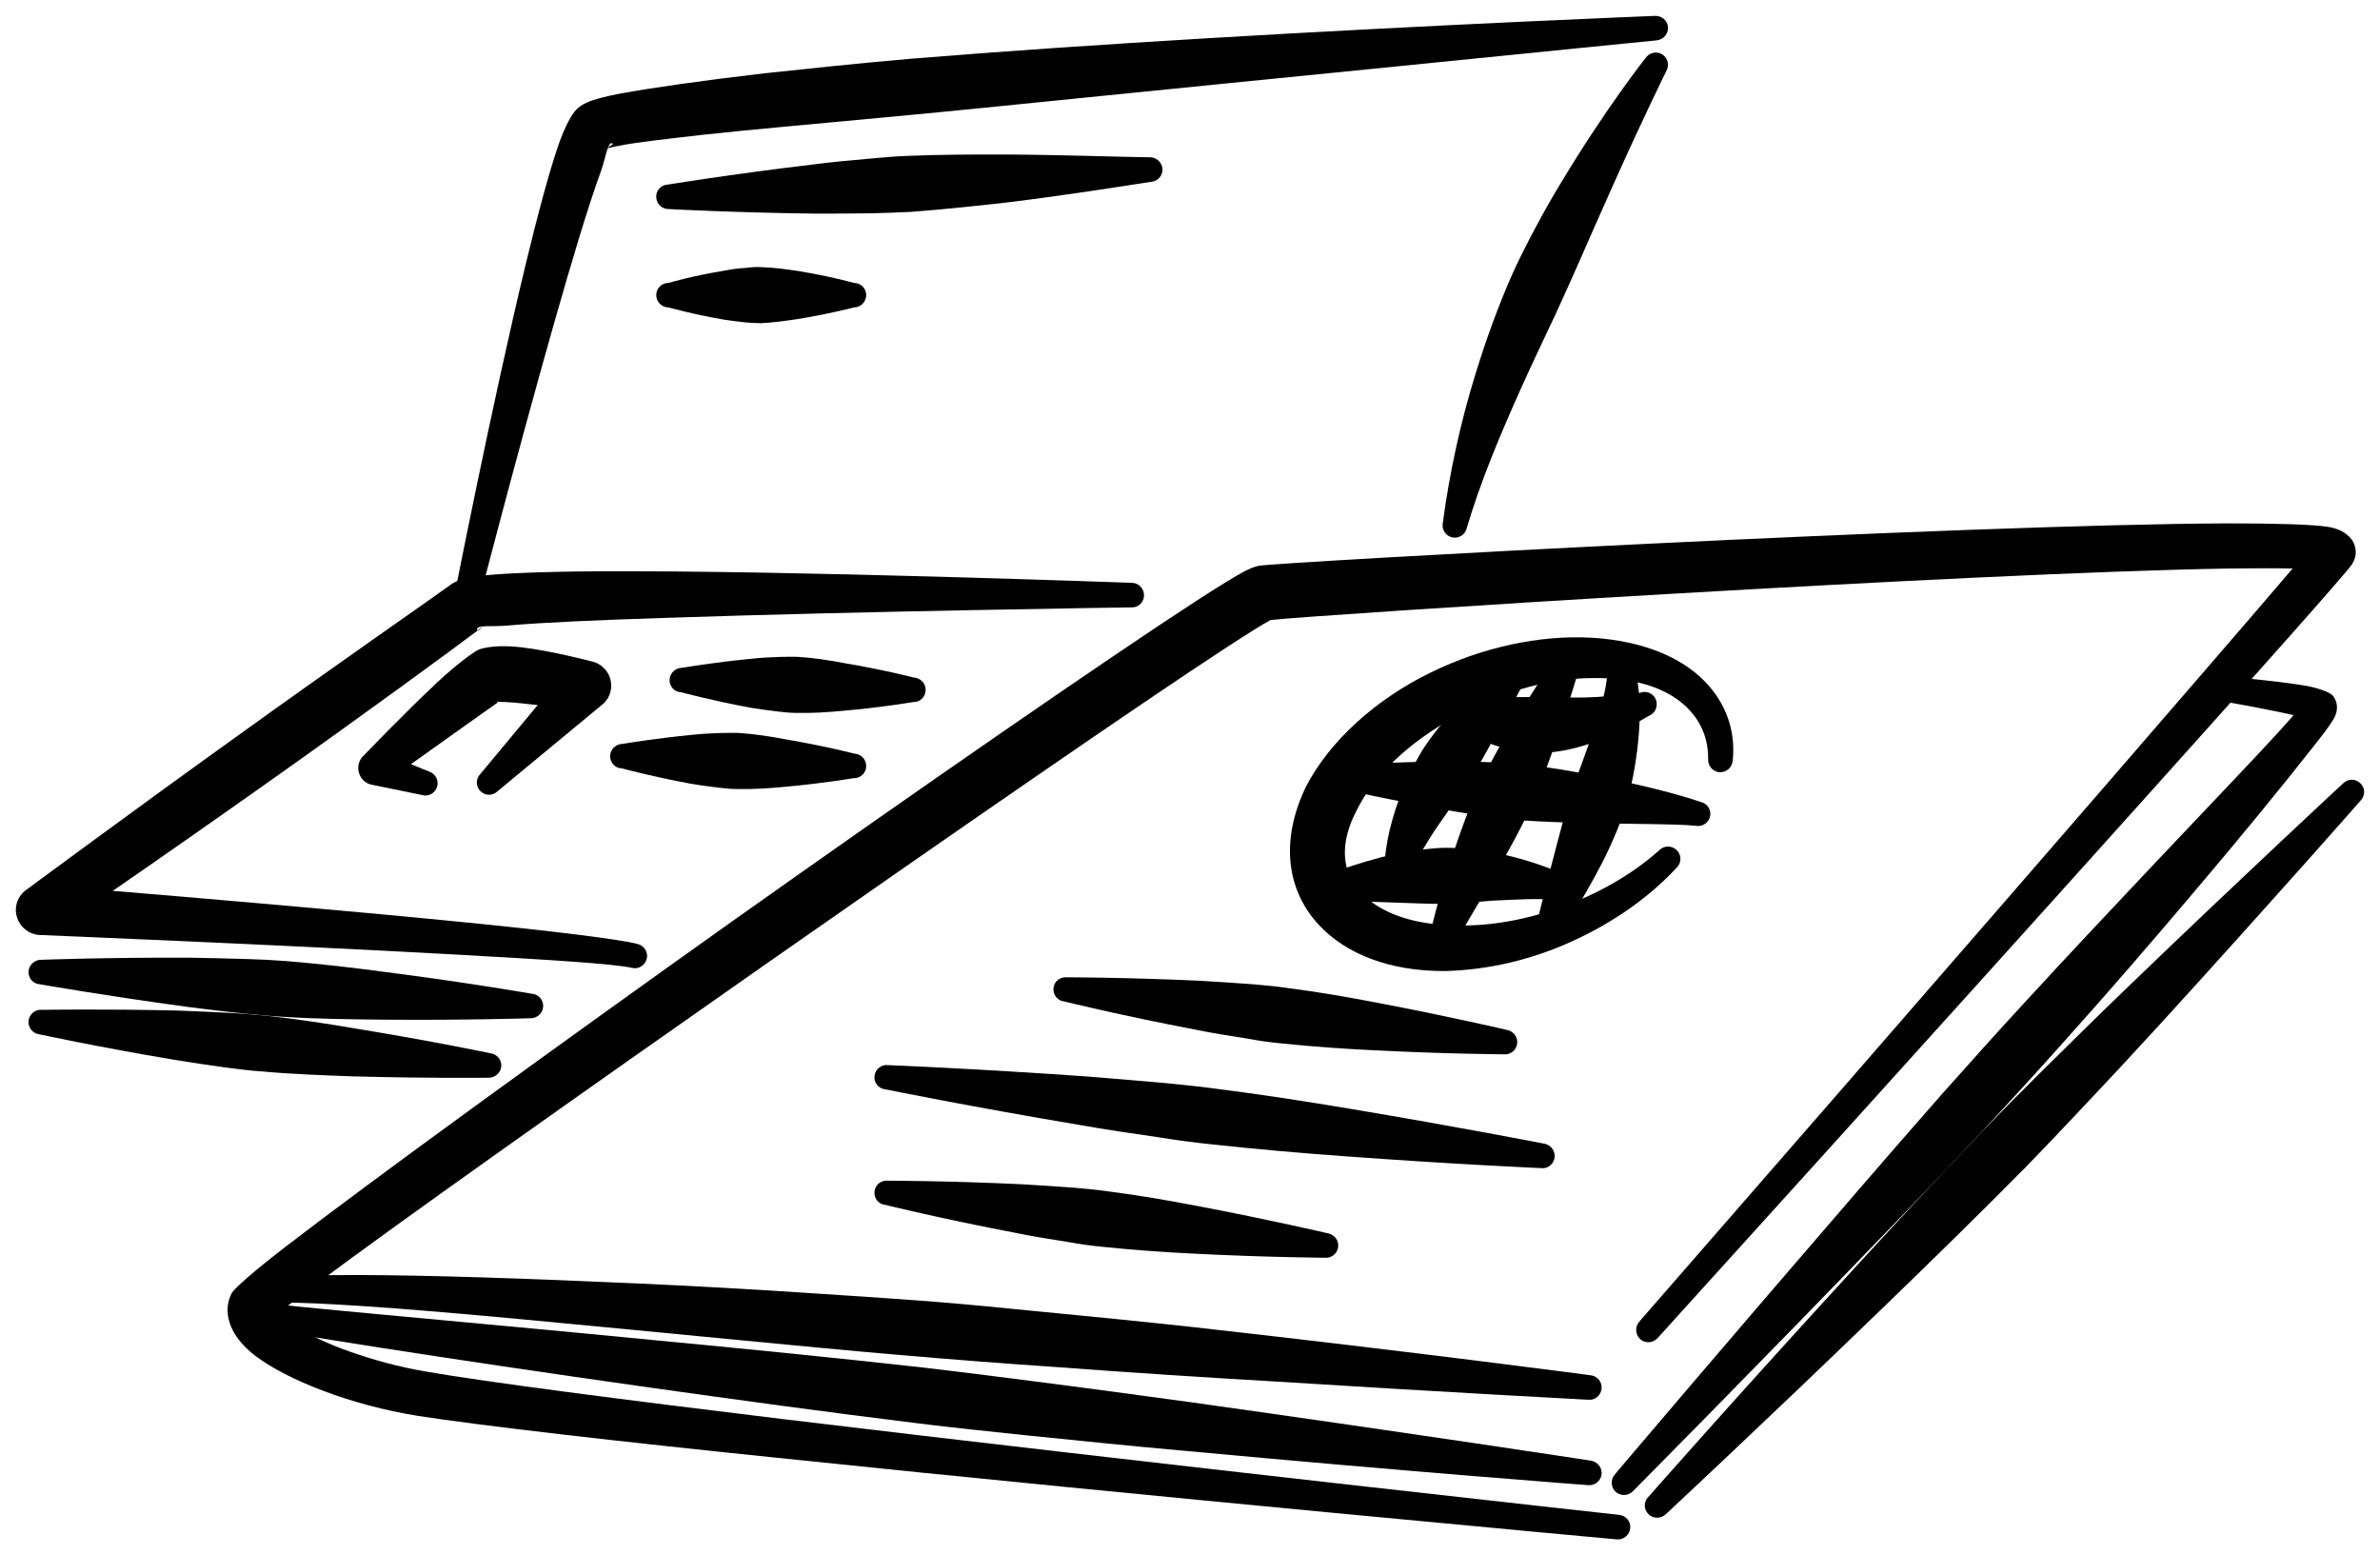 <svg width="75" height="49" viewBox="0 0 75 49" fill="none" xmlns="http://www.w3.org/2000/svg">
<g clip-path="url(#clip0_1_31379)">
<path fill-rule="evenodd" clip-rule="evenodd" d="M72.247 17.911C71.722 17.9 71.039 17.9 70.23 17.911C62.105 18.043 41.719 19.356 40.043 19.532C39.79 19.664 39.303 19.973 38.625 20.414C35.837 22.233 30.007 26.269 24.198 30.327C18.387 34.395 12.594 38.486 9.93 40.482C9.429 40.857 9.041 41.155 8.79 41.353C9.033 41.551 9.542 41.949 10.039 42.18C10.345 42.323 10.682 42.467 11.041 42.588C11.756 42.842 12.562 43.062 13.395 43.206C15.358 43.547 19.644 44.099 24.645 44.705C35.999 46.072 51.027 47.726 51.027 47.726C51.239 47.748 51.394 47.936 51.373 48.145C51.351 48.355 51.162 48.52 50.95 48.498C50.95 48.498 35.886 47.12 24.506 45.929C19.465 45.411 15.146 44.915 13.165 44.606C11.029 44.264 9.055 43.47 8.066 42.731C7.161 42.048 7.01 41.265 7.312 40.724C7.382 40.603 7.974 40.063 9.011 39.269C11.659 37.229 17.411 33.05 23.214 28.926C29.017 24.814 34.871 20.767 37.672 18.948C38.419 18.462 38.961 18.132 39.239 17.988C39.452 17.878 39.607 17.834 39.684 17.823C40.492 17.702 61.831 16.522 70.215 16.489C71.751 16.489 72.867 16.522 73.366 16.599C73.927 16.687 74.14 17.007 74.186 17.139C74.262 17.349 74.261 17.569 74.102 17.801C73.892 18.099 71.093 21.252 67.553 25.189C61.12 32.355 52.234 42.158 52.234 42.158C52.093 42.312 51.849 42.334 51.69 42.191C51.53 42.048 51.516 41.805 51.657 41.64C51.657 41.64 62.554 29.147 68.79 21.925C70.288 20.194 71.515 18.771 72.247 17.911ZM39.957 19.543C39.956 19.543 39.956 19.543 39.956 19.543H39.957Z" fill="black"/>
<path fill-rule="evenodd" clip-rule="evenodd" d="M72.279 22.531C72.028 22.476 71.735 22.41 71.44 22.355C70.623 22.189 69.803 22.057 69.803 22.057C69.591 22.035 69.441 21.848 69.465 21.627C69.49 21.418 69.682 21.263 69.894 21.296C69.894 21.296 71.614 21.429 72.602 21.594C73.06 21.671 73.386 21.803 73.486 21.892C73.548 21.936 73.788 22.256 73.519 22.686C73.412 22.862 73.156 23.204 72.776 23.678C71.987 24.681 70.653 26.324 69.001 28.265C67.832 29.643 66.514 31.176 65.119 32.73C64.254 33.701 63.357 34.682 62.457 35.653C61.547 36.623 60.632 37.582 59.739 38.508C55.276 43.139 51.46 46.977 51.46 46.977C51.316 47.131 51.071 47.142 50.913 46.999C50.757 46.855 50.747 46.602 50.891 46.447C50.891 46.447 54.385 42.323 58.589 37.461C59.429 36.49 60.299 35.487 61.183 34.484C62.059 33.502 62.944 32.51 63.822 31.562C65.239 30.018 66.626 28.552 67.862 27.239C69.601 25.398 71.055 23.887 71.906 22.95C72.048 22.785 72.173 22.652 72.279 22.531ZM72.851 22.708C72.852 22.708 72.852 22.708 72.852 22.708H72.851Z" fill="black"/>
<path fill-rule="evenodd" clip-rule="evenodd" d="M50.122 43.327C50.335 43.349 50.49 43.536 50.47 43.746C50.451 43.966 50.262 44.12 50.05 44.099C50.05 44.099 45.807 43.878 40.021 43.514C37.95 43.393 35.683 43.249 33.342 43.073C31.695 42.963 30.012 42.831 28.338 42.687C26.649 42.544 24.97 42.378 23.341 42.224C18.504 41.761 14.128 41.32 11.359 41.143C10.314 41.077 9.504 41.033 8.99 41.044C8.764 41.044 8.613 41.044 8.55 41.066C8.36 41.166 8.126 41.088 8.029 40.901C7.933 40.713 8.009 40.482 8.198 40.383C8.393 40.272 9.197 40.184 10.465 40.173C12.35 40.151 15.341 40.228 18.862 40.383C20.51 40.449 22.273 40.537 24.092 40.647C25.802 40.758 27.56 40.868 29.316 41C30.433 41.088 31.549 41.199 32.652 41.309C34.366 41.474 36.048 41.64 37.649 41.816C44.647 42.599 50.122 43.327 50.122 43.327Z" fill="black"/>
<path fill-rule="evenodd" clip-rule="evenodd" d="M50.129 46.017C50.341 46.05 50.494 46.238 50.47 46.447C50.445 46.657 50.254 46.811 50.042 46.789C50.042 46.789 44.456 46.37 37.339 45.708C35.711 45.565 34.004 45.389 32.267 45.212C31.148 45.091 30.017 44.981 28.888 44.837C26.006 44.484 23.13 44.087 20.466 43.713C13.897 42.786 8.636 41.949 7.838 41.761C7.629 41.717 7.493 41.518 7.535 41.309C7.576 41.099 7.78 40.956 7.988 41C8.791 41.144 14.073 41.584 20.644 42.224C23.32 42.478 26.209 42.764 29.093 43.084C30.223 43.217 31.351 43.36 32.465 43.503C34.198 43.724 35.898 43.955 37.516 44.176C44.594 45.168 50.129 46.017 50.129 46.017Z" fill="black"/>
<path fill-rule="evenodd" clip-rule="evenodd" d="M73.837 24.681C73.986 24.527 74.231 24.527 74.384 24.681C74.536 24.825 74.539 25.067 74.39 25.221C74.39 25.221 71.66 28.331 68.099 32.234C67.283 33.127 66.42 34.054 65.534 34.991C64.964 35.597 64.388 36.204 63.797 36.81C62.29 38.332 60.754 39.831 59.326 41.21C55.53 44.881 52.495 47.704 52.495 47.704C52.346 47.847 52.101 47.858 51.949 47.704C51.796 47.561 51.793 47.307 51.941 47.164C51.941 47.164 54.677 44.054 58.248 40.162C59.591 38.696 61.047 37.119 62.535 35.575C63.118 34.969 63.713 34.373 64.302 33.789C65.218 32.885 66.121 31.992 66.992 31.154C70.797 27.493 73.837 24.681 73.837 24.681Z" fill="black"/>
<path fill-rule="evenodd" clip-rule="evenodd" d="M15.053 19.863C14.31 20.425 11.422 22.542 8.505 24.604C6.683 25.894 4.85 27.173 3.553 28.066C6.214 28.287 10.771 28.673 14.443 29.037C17.243 29.312 19.53 29.588 20.1 29.742C20.307 29.797 20.432 30.007 20.381 30.205C20.329 30.415 20.119 30.547 19.912 30.492C19.349 30.36 17.105 30.227 14.363 30.073C8.808 29.764 1.238 29.456 1.238 29.456C0.906 29.433 0.622 29.202 0.531 28.882C0.438 28.562 0.559 28.221 0.831 28.033C0.831 28.033 4.136 25.585 7.486 23.182C10.625 20.921 13.805 18.716 14.176 18.44C14.28 18.352 14.538 18.22 14.965 18.165C15.643 18.065 17.055 18.01 18.844 17.999C24.986 17.966 35.669 18.363 35.669 18.363C35.882 18.363 36.053 18.54 36.051 18.76C36.048 18.97 35.872 19.146 35.66 19.135C35.66 19.135 27.153 19.256 20.974 19.466C18.914 19.532 17.116 19.609 15.987 19.708C15.53 19.753 14.988 19.675 15.037 19.841C15.04 19.852 15.046 19.863 15.053 19.863ZM15.053 19.863C15.119 19.808 15.168 19.774 15.199 19.752C15.171 19.774 15.09 19.885 15.053 19.863Z" fill="black"/>
<path fill-rule="evenodd" clip-rule="evenodd" d="M1.259 31.01C1.046 30.999 0.885 30.812 0.9 30.602C0.915 30.393 1.1 30.227 1.312 30.238C1.312 30.238 3.353 30.161 5.972 30.172C6.569 30.183 7.194 30.194 7.831 30.216C8.241 30.227 8.656 30.249 9.069 30.282C10.126 30.371 11.176 30.492 12.149 30.624C14.744 30.955 16.757 31.308 16.757 31.308C16.97 31.319 17.131 31.506 17.116 31.716C17.101 31.925 16.917 32.091 16.704 32.08C16.704 32.08 14.663 32.146 12.045 32.124C11.064 32.113 10.006 32.102 8.948 32.036C8.533 32.014 8.121 31.97 7.713 31.936C7.078 31.87 6.458 31.793 5.866 31.716C3.27 31.363 1.259 31.01 1.259 31.01Z" fill="black"/>
<path fill-rule="evenodd" clip-rule="evenodd" d="M1.248 32.587C1.036 32.565 0.88 32.378 0.9 32.168C0.921 31.948 1.11 31.793 1.322 31.815C1.322 31.815 3.194 31.782 5.597 31.837C6.144 31.859 6.717 31.881 7.301 31.914C7.675 31.936 8.055 31.97 8.433 32.003C9.399 32.113 10.358 32.256 11.246 32.411C13.616 32.797 15.448 33.182 15.448 33.182C15.661 33.205 15.816 33.392 15.796 33.602C15.776 33.811 15.586 33.965 15.374 33.954C15.374 33.954 13.503 33.976 11.101 33.91C10.202 33.877 9.233 33.844 8.264 33.756C7.885 33.734 7.508 33.679 7.135 33.635C6.556 33.557 5.989 33.469 5.449 33.381C3.078 32.984 1.248 32.587 1.248 32.587Z" fill="black"/>
<path fill-rule="evenodd" clip-rule="evenodd" d="M15.714 22.112C15.329 22.377 12.951 24.075 12.951 24.075L13.516 24.306C13.72 24.372 13.836 24.582 13.773 24.791C13.711 24.99 13.495 25.111 13.291 25.045L11.675 24.714C11.486 24.659 11.343 24.505 11.301 24.306C11.26 24.119 11.327 23.909 11.477 23.788C11.477 23.788 12.778 22.432 13.795 21.483C14.372 20.943 14.891 20.568 15.056 20.48C15.262 20.381 15.793 20.315 16.422 20.392C17.373 20.502 18.628 20.833 18.628 20.833C18.913 20.888 19.143 21.098 19.227 21.373C19.312 21.649 19.236 21.958 19.029 22.156L15.684 24.924C15.532 25.078 15.287 25.078 15.138 24.924C14.988 24.78 14.988 24.527 15.139 24.383L16.946 22.211C16.868 22.2 16.788 22.2 16.709 22.189C16.34 22.145 15.98 22.112 15.732 22.112C15.726 22.112 15.721 22.112 15.714 22.112ZM15.711 22.112C15.683 22.101 15.653 22.09 15.656 22.112C15.659 22.134 15.684 22.123 15.711 22.112Z" fill="black"/>
<path fill-rule="evenodd" clip-rule="evenodd" d="M19.596 24.207C19.383 24.207 19.218 24.02 19.227 23.81C19.236 23.601 19.415 23.435 19.628 23.435C19.628 23.435 20.574 23.27 21.834 23.149C22.117 23.116 22.41 23.105 22.713 23.093C22.907 23.093 23.103 23.082 23.299 23.093C23.8 23.127 24.294 23.204 24.752 23.292C25.997 23.502 26.926 23.744 26.926 23.744C27.14 23.755 27.305 23.932 27.296 24.152C27.287 24.362 27.108 24.527 26.894 24.516C26.894 24.516 25.947 24.681 24.689 24.792C24.226 24.836 23.727 24.869 23.225 24.858C23.029 24.858 22.834 24.836 22.642 24.814C22.34 24.781 22.049 24.736 21.77 24.692C20.524 24.461 19.596 24.207 19.596 24.207Z" fill="black"/>
<path fill-rule="evenodd" clip-rule="evenodd" d="M21.469 21.81C21.256 21.81 21.091 21.622 21.1 21.413C21.109 21.203 21.288 21.038 21.501 21.038C21.501 21.038 22.447 20.873 23.707 20.751C23.99 20.718 24.283 20.707 24.586 20.696C24.78 20.696 24.976 20.685 25.172 20.696C25.673 20.729 26.167 20.806 26.625 20.895C27.87 21.104 28.799 21.347 28.799 21.347C29.013 21.358 29.178 21.534 29.169 21.755C29.16 21.964 28.981 22.13 28.767 22.119C28.767 22.119 27.82 22.284 26.562 22.394C26.099 22.438 25.6 22.471 25.098 22.46C24.901 22.46 24.707 22.438 24.515 22.416C24.213 22.383 23.922 22.339 23.643 22.295C22.397 22.064 21.469 21.81 21.469 21.81Z" fill="black"/>
<path fill-rule="evenodd" clip-rule="evenodd" d="M19.152 4.668C19.085 4.856 19.026 5.154 18.936 5.396C18.537 6.488 18.013 8.241 17.474 10.137C16.278 14.338 15.02 19.212 15.02 19.212C14.974 19.422 14.767 19.554 14.558 19.499C14.35 19.455 14.22 19.245 14.266 19.036C14.266 19.036 15.486 12.795 16.576 8.285C16.946 6.752 17.306 5.418 17.59 4.591C17.799 3.985 18.023 3.588 18.159 3.456C18.223 3.389 18.329 3.301 18.488 3.235C18.664 3.147 19.023 3.048 19.544 2.948C20.504 2.772 22.103 2.54 24.097 2.309C25.45 2.165 26.986 2 28.627 1.857C31.58 1.614 34.87 1.394 38.031 1.206C45.447 0.765 52.15 0.501 52.15 0.501C52.362 0.49 52.547 0.644 52.562 0.853C52.577 1.074 52.416 1.25 52.203 1.272C52.203 1.272 48.306 1.658 43.167 2.177C40.379 2.452 37.228 2.772 34.136 3.081C32.059 3.29 30.01 3.5 28.118 3.676C25.801 3.897 23.72 4.073 22.115 4.25C20.969 4.382 20.072 4.481 19.514 4.591C19.378 4.613 19.22 4.657 19.152 4.668ZM19.16 4.646C19.199 4.624 19.254 4.58 19.273 4.569C19.284 4.558 19.326 4.536 19.308 4.525C19.249 4.481 19.203 4.547 19.16 4.646Z" fill="black"/>
<path fill-rule="evenodd" clip-rule="evenodd" d="M51.851 1.835C51.965 1.658 52.205 1.603 52.384 1.713C52.564 1.835 52.617 2.066 52.502 2.254C52.502 2.254 51.791 3.687 50.82 5.859C50.491 6.587 50.136 7.403 49.752 8.274C49.523 8.792 49.285 9.322 49.032 9.873C48.671 10.645 48.287 11.438 47.922 12.255C47.275 13.699 46.655 15.165 46.223 16.632C46.179 16.841 45.974 16.974 45.764 16.93C45.556 16.886 45.423 16.676 45.468 16.467C45.677 14.901 46.028 13.28 46.514 11.725C46.841 10.667 47.216 9.641 47.637 8.682C47.813 8.285 48.007 7.899 48.201 7.524C48.513 6.929 48.827 6.355 49.143 5.837C50.604 3.4 51.851 1.835 51.851 1.835Z" fill="black"/>
<path fill-rule="evenodd" clip-rule="evenodd" d="M21.086 6.587C20.872 6.598 20.69 6.433 20.679 6.212C20.668 6.003 20.832 5.826 21.045 5.815C21.045 5.815 23.003 5.495 25.579 5.187C26.159 5.11 26.769 5.054 27.396 4.999C27.795 4.966 28.201 4.922 28.609 4.911C29.635 4.867 30.67 4.867 31.651 4.867C33.551 4.878 35.223 4.944 36.219 4.955C36.432 4.944 36.617 5.11 36.632 5.319C36.647 5.529 36.486 5.716 36.273 5.727C35.285 5.881 33.628 6.146 31.736 6.378C30.761 6.488 29.731 6.598 28.706 6.675C28.298 6.697 27.89 6.708 27.489 6.719C26.859 6.73 26.247 6.73 25.662 6.73C23.066 6.697 21.086 6.587 21.086 6.587Z" fill="black"/>
<path fill-rule="evenodd" clip-rule="evenodd" d="M21.066 9.685C20.853 9.685 20.68 9.509 20.68 9.3C20.68 9.079 20.853 8.914 21.066 8.914C21.066 8.914 21.804 8.693 22.819 8.528C23.044 8.484 23.278 8.451 23.52 8.439C23.674 8.417 23.831 8.406 23.988 8.417C24.392 8.428 24.788 8.484 25.157 8.539C26.169 8.704 26.91 8.914 26.91 8.914C27.123 8.914 27.296 9.079 27.296 9.3C27.296 9.509 27.123 9.685 26.91 9.685C26.91 9.685 26.169 9.884 25.157 10.049C24.788 10.104 24.392 10.16 23.988 10.182C23.831 10.182 23.674 10.171 23.52 10.159C23.278 10.137 23.044 10.104 22.819 10.071C21.804 9.895 21.066 9.685 21.066 9.685Z" fill="black"/>
<path fill-rule="evenodd" clip-rule="evenodd" d="M52.3 26.776C52.45 26.631 52.693 26.637 52.843 26.788C52.993 26.94 52.991 27.183 52.843 27.328C51.972 28.273 50.822 29.074 49.552 29.65C48.277 30.237 46.894 30.557 45.556 30.592C43.775 30.607 42.412 30.038 41.593 29.173C40.56 28.093 40.316 26.51 41.161 24.77C41.912 23.336 43.348 22.033 45.098 21.181C46.677 20.41 48.49 19.994 50.176 20.093C51.766 20.191 52.987 20.704 53.736 21.482C54.38 22.152 54.701 23.006 54.603 23.957C54.587 24.179 54.407 24.334 54.19 24.329C53.978 24.314 53.817 24.13 53.828 23.919C53.842 23.062 53.413 22.354 52.657 21.904C52.025 21.53 51.171 21.343 50.148 21.363C48.691 21.374 47.167 21.86 45.838 22.594C44.466 23.348 43.299 24.393 42.734 25.566C42.233 26.53 42.267 27.42 42.819 28.056C43.376 28.682 44.329 29.084 45.589 29.142C46.748 29.22 47.977 29.013 49.127 28.604C50.321 28.185 51.437 27.552 52.3 26.776H52.3Z" fill="black"/>
<path fill-rule="evenodd" clip-rule="evenodd" d="M42.327 24.869C42.114 24.858 41.954 24.67 41.97 24.461C41.986 24.251 42.172 24.086 42.384 24.108C42.384 24.108 43.85 23.998 45.776 23.987C46.21 23.987 46.663 23.998 47.129 24.02C47.426 24.031 47.727 24.053 48.028 24.086C48.788 24.163 49.545 24.295 50.258 24.439C51.701 24.714 52.927 25.034 53.593 25.266C53.801 25.31 53.934 25.508 53.889 25.718C53.844 25.927 53.639 26.059 53.431 26.015C52.753 25.949 51.523 25.971 50.097 25.927C49.379 25.916 48.618 25.894 47.862 25.839C47.563 25.817 47.267 25.773 46.974 25.729C46.514 25.674 46.069 25.607 45.645 25.53C43.754 25.2 42.327 24.869 42.327 24.869Z" fill="black"/>
<path fill-rule="evenodd" clip-rule="evenodd" d="M49.117 20.568C49.208 20.381 49.44 20.293 49.631 20.392C49.824 20.48 49.906 20.712 49.813 20.899C49.813 20.899 49.449 22.167 48.885 23.777C48.757 24.141 48.614 24.516 48.46 24.902C48.361 25.144 48.261 25.387 48.145 25.629C47.849 26.247 47.517 26.831 47.207 27.393C46.512 28.617 45.892 29.588 45.765 29.941C45.718 30.15 45.51 30.282 45.302 30.238C45.095 30.183 44.964 29.974 45.012 29.775C45.052 29.378 45.35 28.198 45.831 26.776C46.036 26.17 46.269 25.519 46.543 24.891C46.651 24.648 46.776 24.405 46.899 24.174C47.092 23.81 47.287 23.457 47.485 23.126C48.363 21.649 49.117 20.568 49.117 20.568Z" fill="black"/>
<path fill-rule="evenodd" clip-rule="evenodd" d="M49.108 29.511C49.017 29.698 48.788 29.786 48.594 29.698C48.401 29.61 48.316 29.378 48.406 29.18C48.406 29.18 48.664 28.11 49.038 26.688C49.174 26.181 49.314 25.63 49.489 25.067C49.629 24.626 49.801 24.196 49.951 23.766C50.11 23.314 50.273 22.884 50.39 22.476C50.565 21.858 50.7 21.329 50.635 20.899C50.574 20.701 50.688 20.48 50.892 20.414C51.096 20.359 51.312 20.469 51.375 20.679C51.685 21.351 51.74 22.41 51.596 23.612C51.523 24.207 51.4 24.836 51.221 25.442C51.15 25.674 51.059 25.905 50.967 26.137C50.823 26.489 50.671 26.82 50.51 27.14C49.794 28.529 49.108 29.511 49.108 29.511Z" fill="black"/>
<path fill-rule="evenodd" clip-rule="evenodd" d="M41.866 28.364C41.657 28.419 41.452 28.287 41.406 28.077C41.361 27.868 41.493 27.658 41.702 27.614C41.702 27.614 42.596 27.217 43.977 26.897C44.271 26.831 44.584 26.787 44.917 26.754C45.122 26.732 45.335 26.71 45.551 26.71C46.069 26.71 46.604 26.776 47.142 26.875C47.94 27.03 48.705 27.283 49.443 27.614C49.648 27.669 49.77 27.89 49.714 28.088C49.659 28.298 49.446 28.419 49.24 28.364C48.506 28.287 47.777 28.342 47.035 28.375C46.537 28.408 46.052 28.463 45.581 28.474C45.059 28.485 44.565 28.452 44.113 28.441C42.779 28.397 41.866 28.364 41.866 28.364Z" fill="black"/>
<path fill-rule="evenodd" clip-rule="evenodd" d="M47.577 20.734C47.714 20.568 47.959 20.557 48.121 20.69C48.283 20.833 48.302 21.076 48.164 21.23C48.164 21.23 47.73 22.079 47.106 23.204C46.885 23.601 46.653 24.042 46.382 24.472C46.17 24.802 45.929 25.122 45.705 25.453C45.472 25.795 45.238 26.104 45.039 26.434C44.757 26.887 44.513 27.294 44.412 27.702C44.396 27.912 44.209 28.077 43.997 28.055C43.785 28.044 43.625 27.857 43.642 27.647C43.587 26.931 43.764 26.049 44.108 25.122C44.295 24.626 44.531 24.119 44.816 23.645C44.927 23.468 45.057 23.292 45.187 23.115C45.391 22.851 45.597 22.608 45.809 22.377C46.757 21.373 47.577 20.734 47.577 20.734Z" fill="black"/>
<path fill-rule="evenodd" clip-rule="evenodd" d="M45.136 22.222C44.974 22.079 44.957 21.837 45.096 21.671C45.236 21.517 45.481 21.495 45.642 21.638C45.642 21.638 46.254 21.881 47.377 21.958C47.672 21.969 47.996 21.958 48.363 21.958C48.571 21.958 48.792 21.969 49.026 21.969C49.425 21.969 49.848 21.991 50.326 21.958C50.754 21.925 51.192 21.914 51.686 21.825C51.886 21.748 52.108 21.848 52.183 22.046C52.258 22.255 52.157 22.476 51.957 22.553C51.256 22.972 50.631 23.27 50.013 23.457C49.494 23.623 49.005 23.711 48.556 23.722C48.345 23.722 48.145 23.711 47.954 23.678C47.627 23.634 47.332 23.557 47.067 23.468C46.74 23.347 46.467 23.226 46.231 23.093C45.462 22.63 45.136 22.222 45.136 22.222Z" fill="black"/>
<path fill-rule="evenodd" clip-rule="evenodd" d="M33.536 31.551C33.325 31.529 33.174 31.341 33.199 31.121C33.224 30.911 33.416 30.768 33.628 30.79C33.628 30.79 35.467 30.79 37.827 30.9C38.365 30.933 38.926 30.966 39.499 31.01C39.866 31.043 40.239 31.076 40.609 31.132C41.556 31.253 42.494 31.418 43.363 31.584C45.683 32.025 47.472 32.444 47.472 32.444C47.683 32.477 47.835 32.664 47.81 32.874C47.785 33.094 47.592 33.238 47.38 33.216C47.38 33.216 45.541 33.205 43.183 33.083C42.301 33.039 41.349 32.973 40.399 32.874C40.028 32.841 39.659 32.786 39.294 32.719C38.727 32.631 38.172 32.543 37.643 32.433C35.323 31.992 33.536 31.551 33.536 31.551Z" fill="black"/>
<path fill-rule="evenodd" clip-rule="evenodd" d="M27.896 34.318C27.684 34.299 27.532 34.105 27.558 33.895C27.583 33.686 27.776 33.527 27.987 33.557C27.987 33.557 30.73 33.665 34.233 33.913C35.034 33.978 35.869 34.044 36.723 34.122C37.271 34.176 37.826 34.231 38.38 34.308C39.792 34.486 41.196 34.707 42.496 34.924C45.959 35.503 48.651 36.029 48.651 36.029C48.864 36.06 49.016 36.254 48.99 36.464C48.965 36.673 48.773 36.832 48.56 36.801C48.56 36.801 45.817 36.683 42.317 36.423C41.004 36.328 39.584 36.206 38.168 36.05C37.616 35.995 37.064 35.918 36.518 35.831C35.67 35.709 34.841 35.588 34.048 35.446C30.587 34.867 27.896 34.318 27.896 34.318Z" fill="black"/>
<path fill-rule="evenodd" clip-rule="evenodd" d="M27.895 37.959C27.683 37.937 27.532 37.75 27.558 37.529C27.583 37.32 27.775 37.176 27.986 37.198C27.986 37.198 29.826 37.198 32.186 37.309C32.724 37.342 33.285 37.375 33.858 37.419C34.225 37.452 34.597 37.485 34.968 37.54C35.914 37.661 36.852 37.827 37.721 37.992C40.041 38.433 41.83 38.852 41.83 38.852C42.042 38.885 42.194 39.073 42.169 39.282C42.143 39.503 41.95 39.646 41.739 39.624C41.739 39.624 39.899 39.613 37.541 39.492C36.66 39.448 35.707 39.381 34.757 39.282C34.387 39.249 34.018 39.194 33.653 39.128C33.085 39.04 32.531 38.951 32.002 38.841C29.681 38.4 27.895 37.959 27.895 37.959Z" fill="black"/>
</g>
<defs>
<clipPath id="clip0_1_31379">
<rect width="74" height="48" fill="white" transform="translate(0.5 0.5)"/>
</clipPath>
</defs>
</svg>
